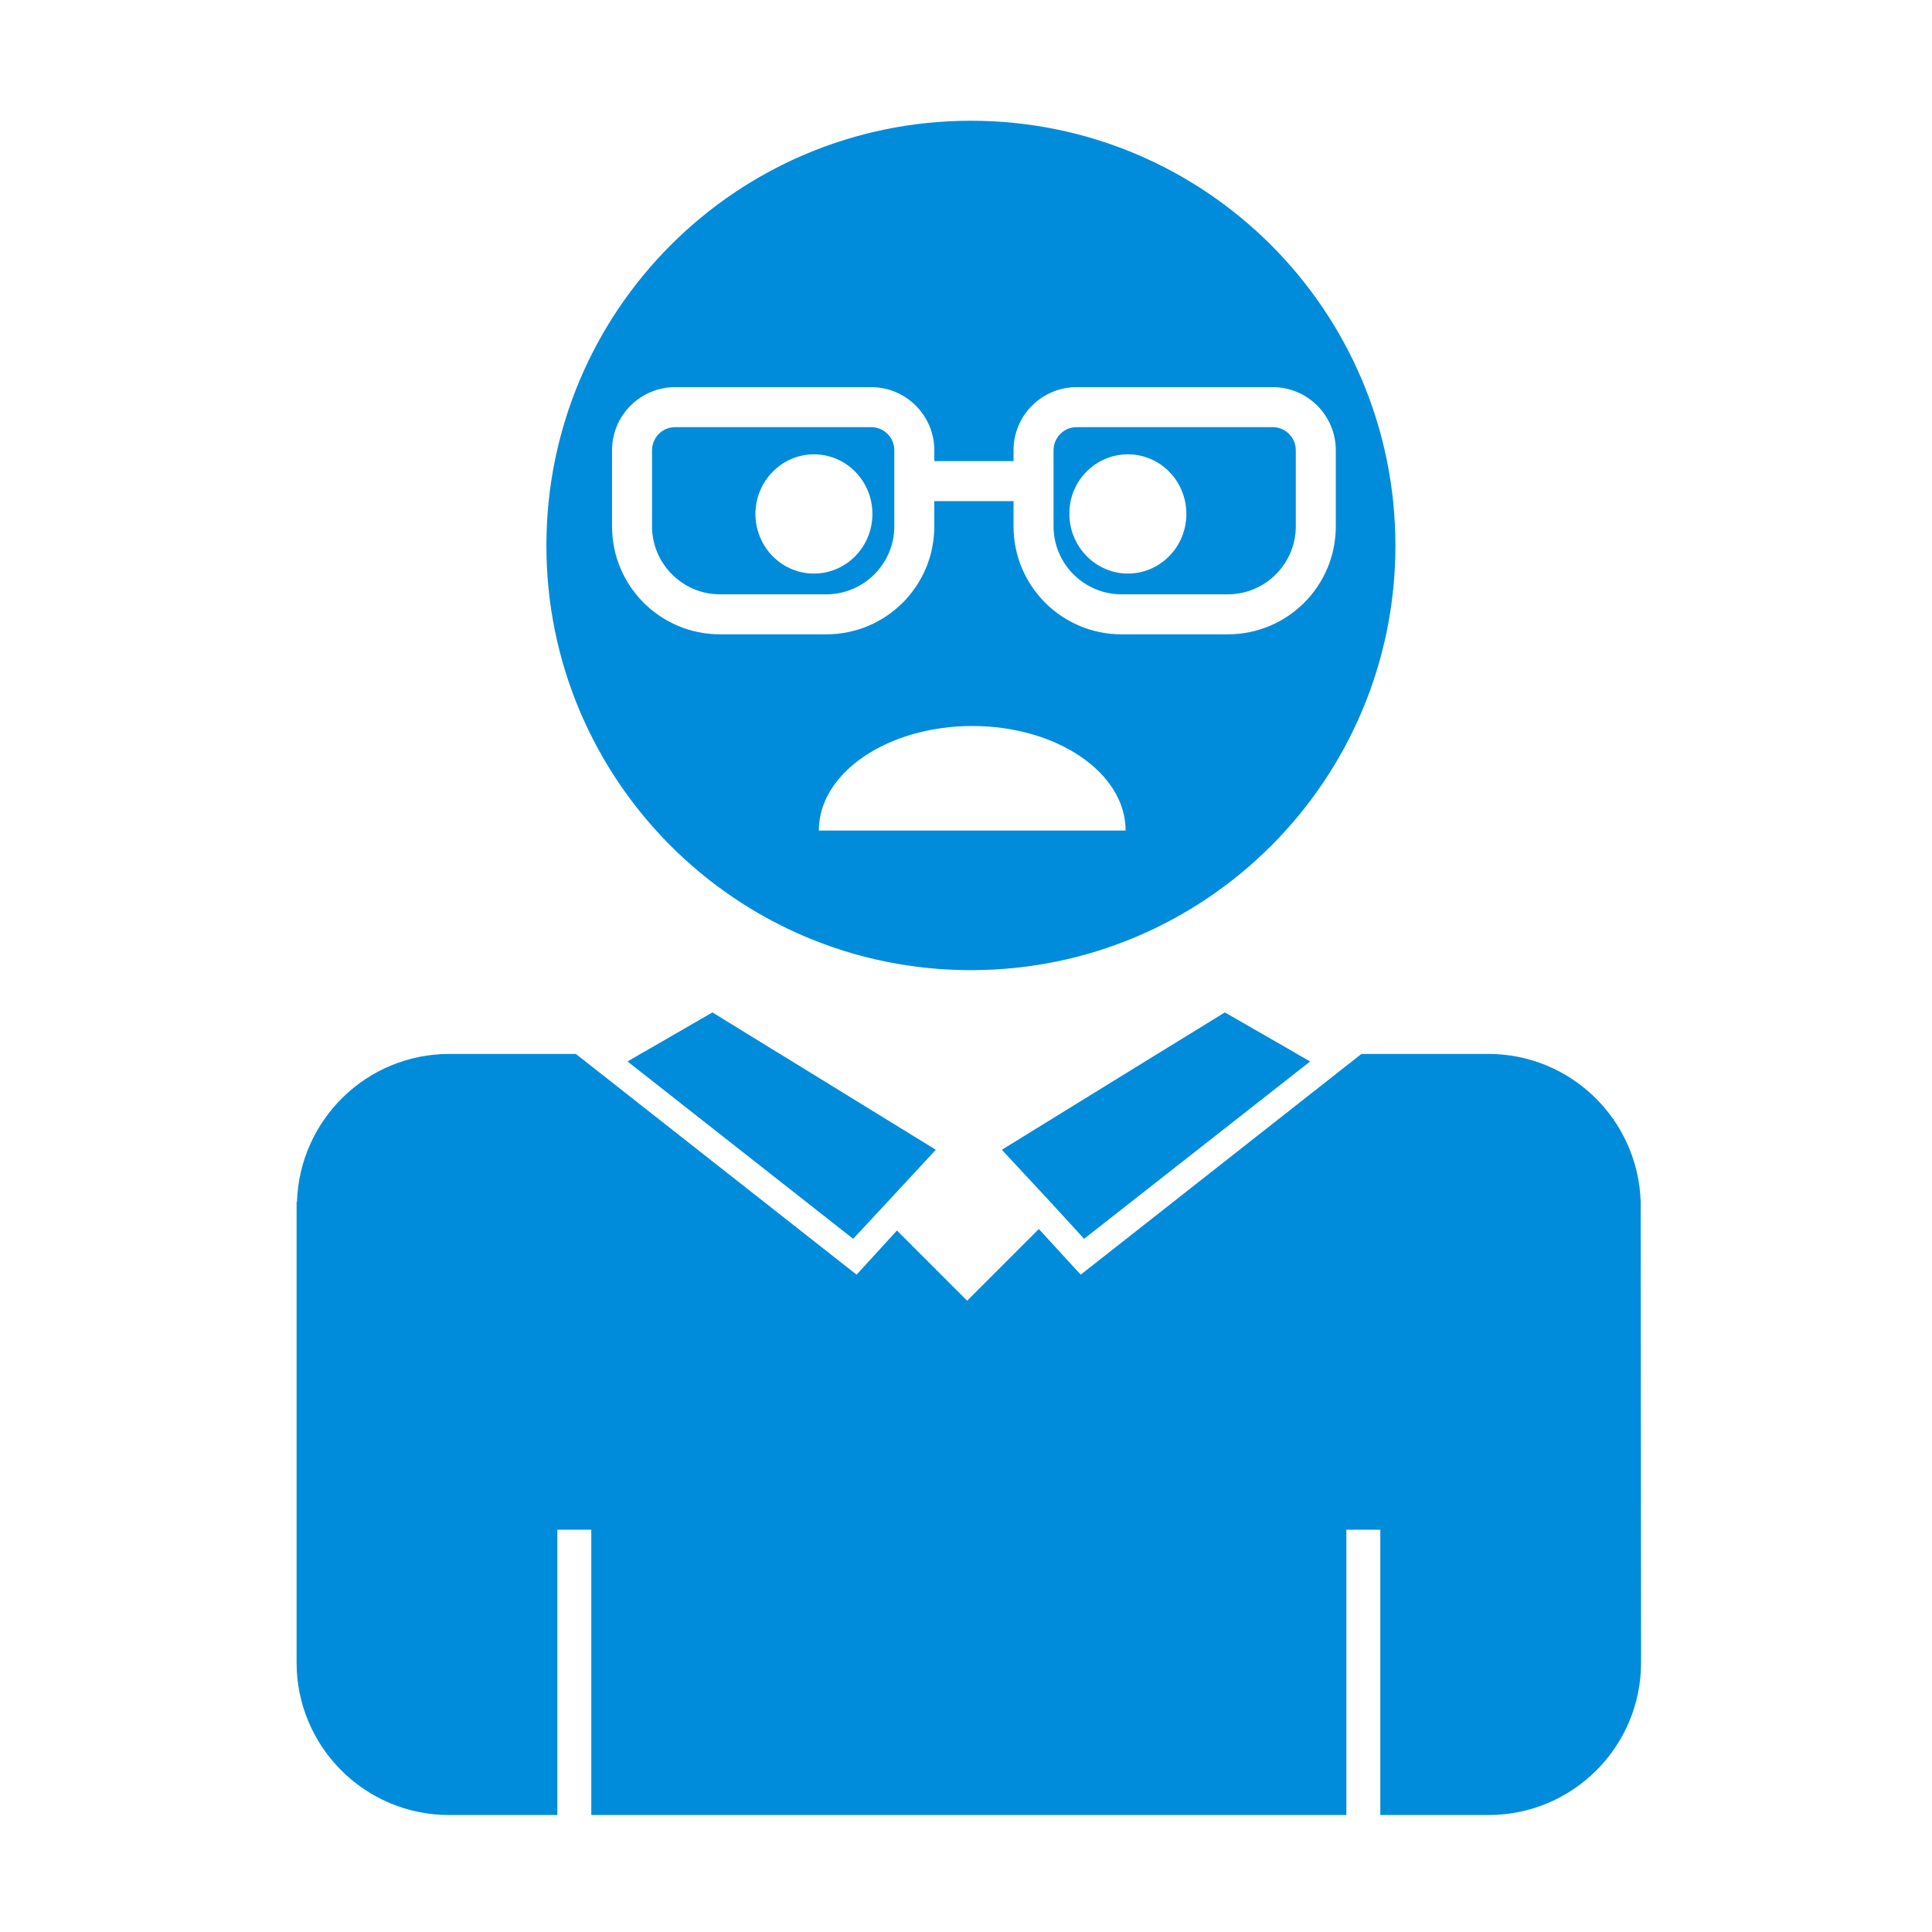 <?xml version="1.0" encoding="utf-8"?><!-- Generator: Adobe Illustrator 21.1.0, SVG Export Plug-In . SVG Version: 6.00 Build 0)  --><svg version="1.1" id="Layer_1" xmlns="http://www.w3.org/2000/svg" xmlns:xlink="http://www.w3.org/1999/xlink" x="0px" y="0px" viewBox="0 0 512 512" style="enable-background:new 0 0 512 512;" xml:space="preserve"><style type="text/css">.st0{fill:#008CDB;}</style><g id="ITPro"><g><g><path class="st0" d="M298.9,120.4c8.6,0,15.5,7.1,15.5,15.8c0,8.8-7,15.8-15.5,15.8s-15.5-7.1-15.5-15.8C283.3,127.5,290.3,120.4,298.9,120.4 M297.2,157.5h28.2c9.9,0,18-8.1,18-18v-20.2c0-3.4-2.8-6.1-6.1-6.1h-52c-3.4,0-6.1,2.8-6.1,6.1v20.2C279.2,149.4,287.3,157.5,297.2,157.5"/></g><g><path class="st0" d="M215.7,120.4c8.6,0,15.5,7.1,15.5,15.8c0,8.8-7,15.8-15.5,15.8c-8.6,0-15.5-7.1-15.5-15.8S207.2,120.4,215.7,120.4 M219,157.5c9.9,0,18-8.1,18-18v-20.2c0-3.4-2.8-6.1-6.1-6.1h-52c-3.4,0-6.1,2.8-6.1,6.1v20.2c0,9.9,8.1,18,18,18H219z"/></g><g><path class="st0" d="M162.2,139.5v-20.2c0-9.2,7.5-16.7,16.7-16.7h52c9.2,0,16.7,7.5,16.7,16.7v2.9h21v-2.9c0-9.2,7.5-16.7,16.7-16.7h52c9.2,0,16.7,7.5,16.7,16.7v20.2c0,15.8-12.8,28.6-28.6,28.6h-28.2c-15.8,0-28.6-12.8-28.6-28.6v-6.7h-21v6.7c0,15.8-12.8,28.6-28.6,28.6h-28.2C175,168.1,162.2,155.3,162.2,139.5 M257.7,192.4c22.4,0,40.6,12.4,40.6,27.7H217C217,204.8,235.2,192.4,257.7,192.4 M257.3,257.1c62.2,0,112.5-50.4,112.5-112.5C369.8,82.4,319.5,32,257.3,32S144.8,82.4,144.8,144.6C144.8,206.7,195.1,257.1,257.3,257.1"/></g></g><polygon class="st0" points="206.7,279.3 205.7,278.7 188.8,268.3 170.8,278.7 169.7,279.3 168.7,279.9 166.3,281.3 226.1,328.3 235.4,318.3 248,304.7 "/><g><g><path class="st0" d="M434.8,318.5c-0.7-21.8-18.5-39.2-40.4-39.2h-33.6l-74.4,58.5l-11.1-12.1l-19,19l-18.6-18.6L227,337.8l-74.4-58.5h-33.5c-21.9,0-39.7,17.4-40.4,39.2h-0.1v122.1c0,22.3,18.1,40.4,40.4,40.4h28.7v-75.6h9V481h200.1v-75.6h9V481h28.7c22.3,0,40.4-18.1,40.4-40.4L434.8,318.5L434.8,318.5z"/></g></g><polygon class="st0" points="287.3,328.3 347.2,281.3 343.7,279.3 342.7,278.7 324.6,268.3 307.7,278.7 306.7,279.3 265.5,304.7 278.6,318.8 "/></g></svg>